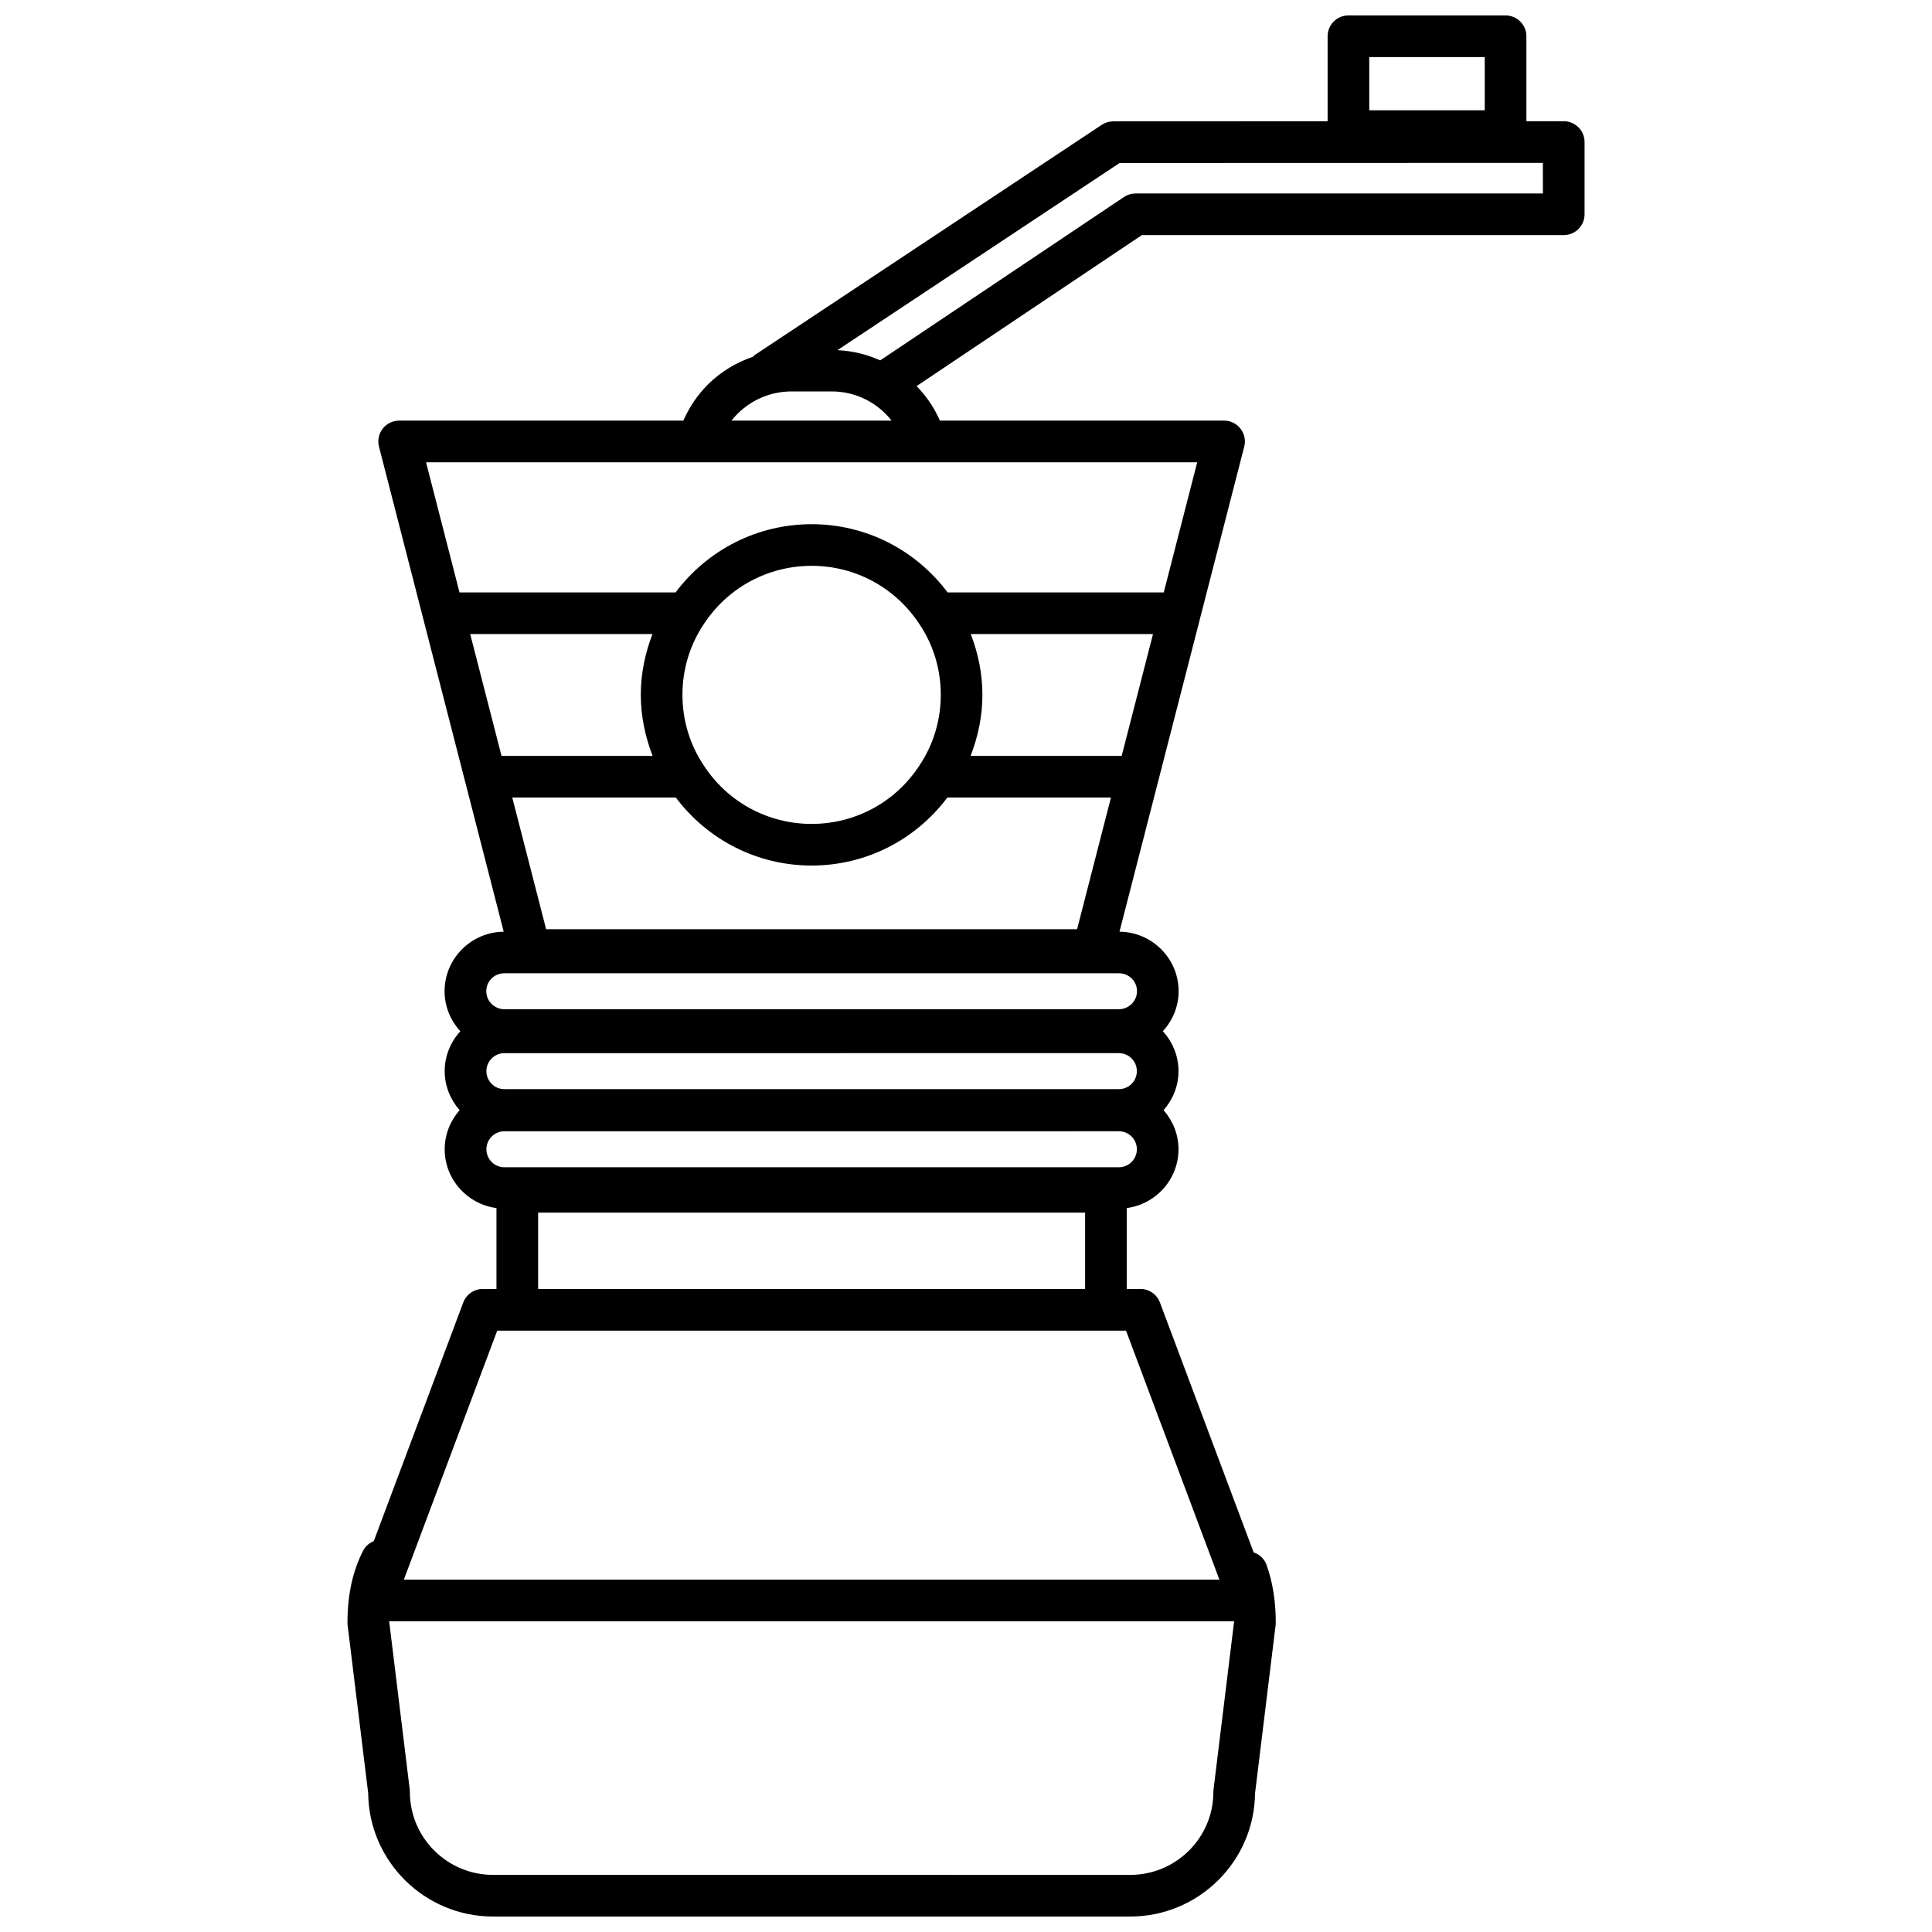 <?xml version="1.0" encoding="UTF-8"?>
<!-- Uploaded to: ICON Repo, www.svgrepo.com, Generator: ICON Repo Mixer Tools -->
<svg width="800px" height="800px" version="1.1" viewBox="144 144 512 512" xmlns="http://www.w3.org/2000/svg">
 <defs>
  <clipPath id="a">
   <path d="m236 148.09h328v503.81h-328z"/>
  </clipPath>
 </defs>
 <g clip-path="url(#a)">
  <path d="m562.3 177.74c-1.035-1.031-2.441-1.617-3.902-1.617h-0.004l-9.883 0.004v-22.52c0-3.047-2.469-5.516-5.519-5.516h-41.645c-3.047 0-5.516 2.469-5.516 5.516v22.531l-56.801 0.02c-1.082 0-2.144 0.324-3.047 0.918l-91.984 61.016c-0.176 0.117-0.273 0.297-0.434 0.434-4.387 1.523-8.469 3.91-11.895 7.297-2.82 2.82-5.031 6.106-6.57 9.648l-75.32-0.004c-1.707 0-3.316 0.789-4.363 2.137-1.047 1.352-1.406 3.109-0.984 4.762l33.055 128.54c-8.656 0.105-15.672 7.133-15.672 15.785 0 4.09 1.605 7.785 4.176 10.594-2.551 2.805-4.144 6.5-4.144 10.578 0 3.977 1.527 7.566 3.953 10.348-2.434 2.781-3.953 6.375-3.953 10.348 0 8 5.996 14.566 13.719 15.598v21.434h-3.629c-2.301 0-4.359 1.426-5.168 3.582l-23.715 63.238c-1.133 0.48-2.144 1.27-2.762 2.438-2.797 5.324-4.211 11.77-4.211 19.145 0 0.223 0.016 0.449 0.039 0.672l5.453 44.566c0.191 18.047 14.957 32.668 33.082 32.668h168.87c18.121 0 32.883-14.621 33.074-32.668l5.453-44.566c0.023-0.223 0.039-0.449 0.039-0.672 0-5.664-0.832-10.82-2.469-15.34-0.59-1.621-1.879-2.727-3.391-3.254l-24.84-66.23c-0.805-2.152-2.867-3.582-5.168-3.582h-3.629v-21.434c7.723-1.031 13.719-7.598 13.719-15.598 0-3.977-1.527-7.566-3.953-10.348 2.434-2.781 3.953-6.375 3.953-10.348 0-4.082-1.598-7.773-4.144-10.578 2.57-2.812 4.176-6.504 4.176-10.594 0-8.652-7.012-15.68-15.668-15.785l33.055-128.54c0.43-1.652 0.066-3.41-0.984-4.762-1.047-1.344-2.656-2.137-4.363-2.137h-75.309c-0.625-1.43-1.367-2.832-2.227-4.188-1.148-1.82-2.5-3.445-3.945-4.957l59.711-40.023 111.79 0.004c3.047 0 5.516-2.469 5.516-5.516l0.004-19.137c0-1.469-0.586-2.867-1.617-3.906zm-55.43-18.609h30.605v14.102h-30.605zm-65.613 185.19h-40.039c1.988-5.129 3.133-10.574 3.133-16.203 0-5.586-1.129-11.004-3.094-16.086h48.301zm-152.53 45.926-8.973-34.895h43.348c8.496 11.305 21.684 18.027 35.98 18.027s27.488-6.723 35.98-18.027h43.352l-8.973 34.895zm99.039-80.684c3.633 5.473 5.551 11.887 5.551 18.555 0 6.711-1.941 13.164-5.602 18.66-0.004 0.012-0.004 0.02-0.016 0.031-0.004 0.012-0.02 0.016-0.023 0.023-6.301 9.715-16.992 15.512-28.59 15.512-11.598 0-22.289-5.801-28.59-15.512-0.004-0.012-0.02-0.016-0.023-0.023-0.004-0.012-0.004-0.02-0.016-0.031-3.664-5.496-5.602-11.945-5.602-18.66 0-6.672 1.918-13.082 5.582-18.602 6.328-9.75 17.035-15.566 28.648-15.566 11.613-0.008 22.32 5.812 28.68 15.613zm-70.816 34.758h-40.039l-8.305-32.289h48.305c-1.965 5.094-3.094 10.508-3.094 16.086 0.004 5.621 1.148 11.074 3.133 16.203zm123.56 88.312h-162.84c-2.637 0-4.769-2.141-4.769-4.769 0-2.629 2.141-4.769 4.769-4.769l162.84-0.004c2.637 0 4.769 2.141 4.769 4.769 0.004 2.629-2.141 4.773-4.769 4.773zm25.09 185.58c-0.023 0.223-0.039 0.449-0.039 0.672 0 12.121-9.883 21.98-22.035 21.98l-168.87-0.004c-12.152 0-22.035-9.859-22.035-21.98 0-0.223-0.016-0.449-0.039-0.672l-5.445-44.543v-0.012h223.92v0.012zm1.551-55.59h-216.13l24.746-65.992h166.64zm-180.54-77.027v-20.238h144.95v20.238zm153.9-32.262h-162.84c-2.637 0-4.769-2.141-4.769-4.769s2.141-4.769 4.769-4.769l162.84-0.004c2.637 0 4.769 2.141 4.769 4.769 0.004 2.633-2.141 4.773-4.769 4.773zm4.801-46.648c0 2.625-2.16 4.766-4.82 4.766l-162.8 0.004c-2.66 0-4.82-2.137-4.82-4.766 0-2.676 2.117-4.766 4.82-4.766h162.8c2.703-0.004 4.824 2.09 4.824 4.762zm7.094-105.69h-57.277c-8.516-11.34-21.723-18.082-36.043-18.082-14.328 0-27.555 6.758-36.047 18.082h-57.262l-8.871-34.484 72.062-0.004c0.004 0 0.016 0.004 0.02 0.004 0.004 0 0.012-0.004 0.016-0.004h132.27zm-114.56-45.527c0.5-0.629 1.027-1.238 1.613-1.824 3.863-3.812 8.949-5.914 14.316-5.914h10.629c6.266 0 12.047 2.863 15.879 7.738zm215.04-60.199h-107.95c-1.094 0-2.16 0.328-3.074 0.938l-64.598 43.297c-3.523-1.594-7.344-2.519-11.332-2.711l74.766-49.594 112.18-0.031z"/>
 </g>
</svg>